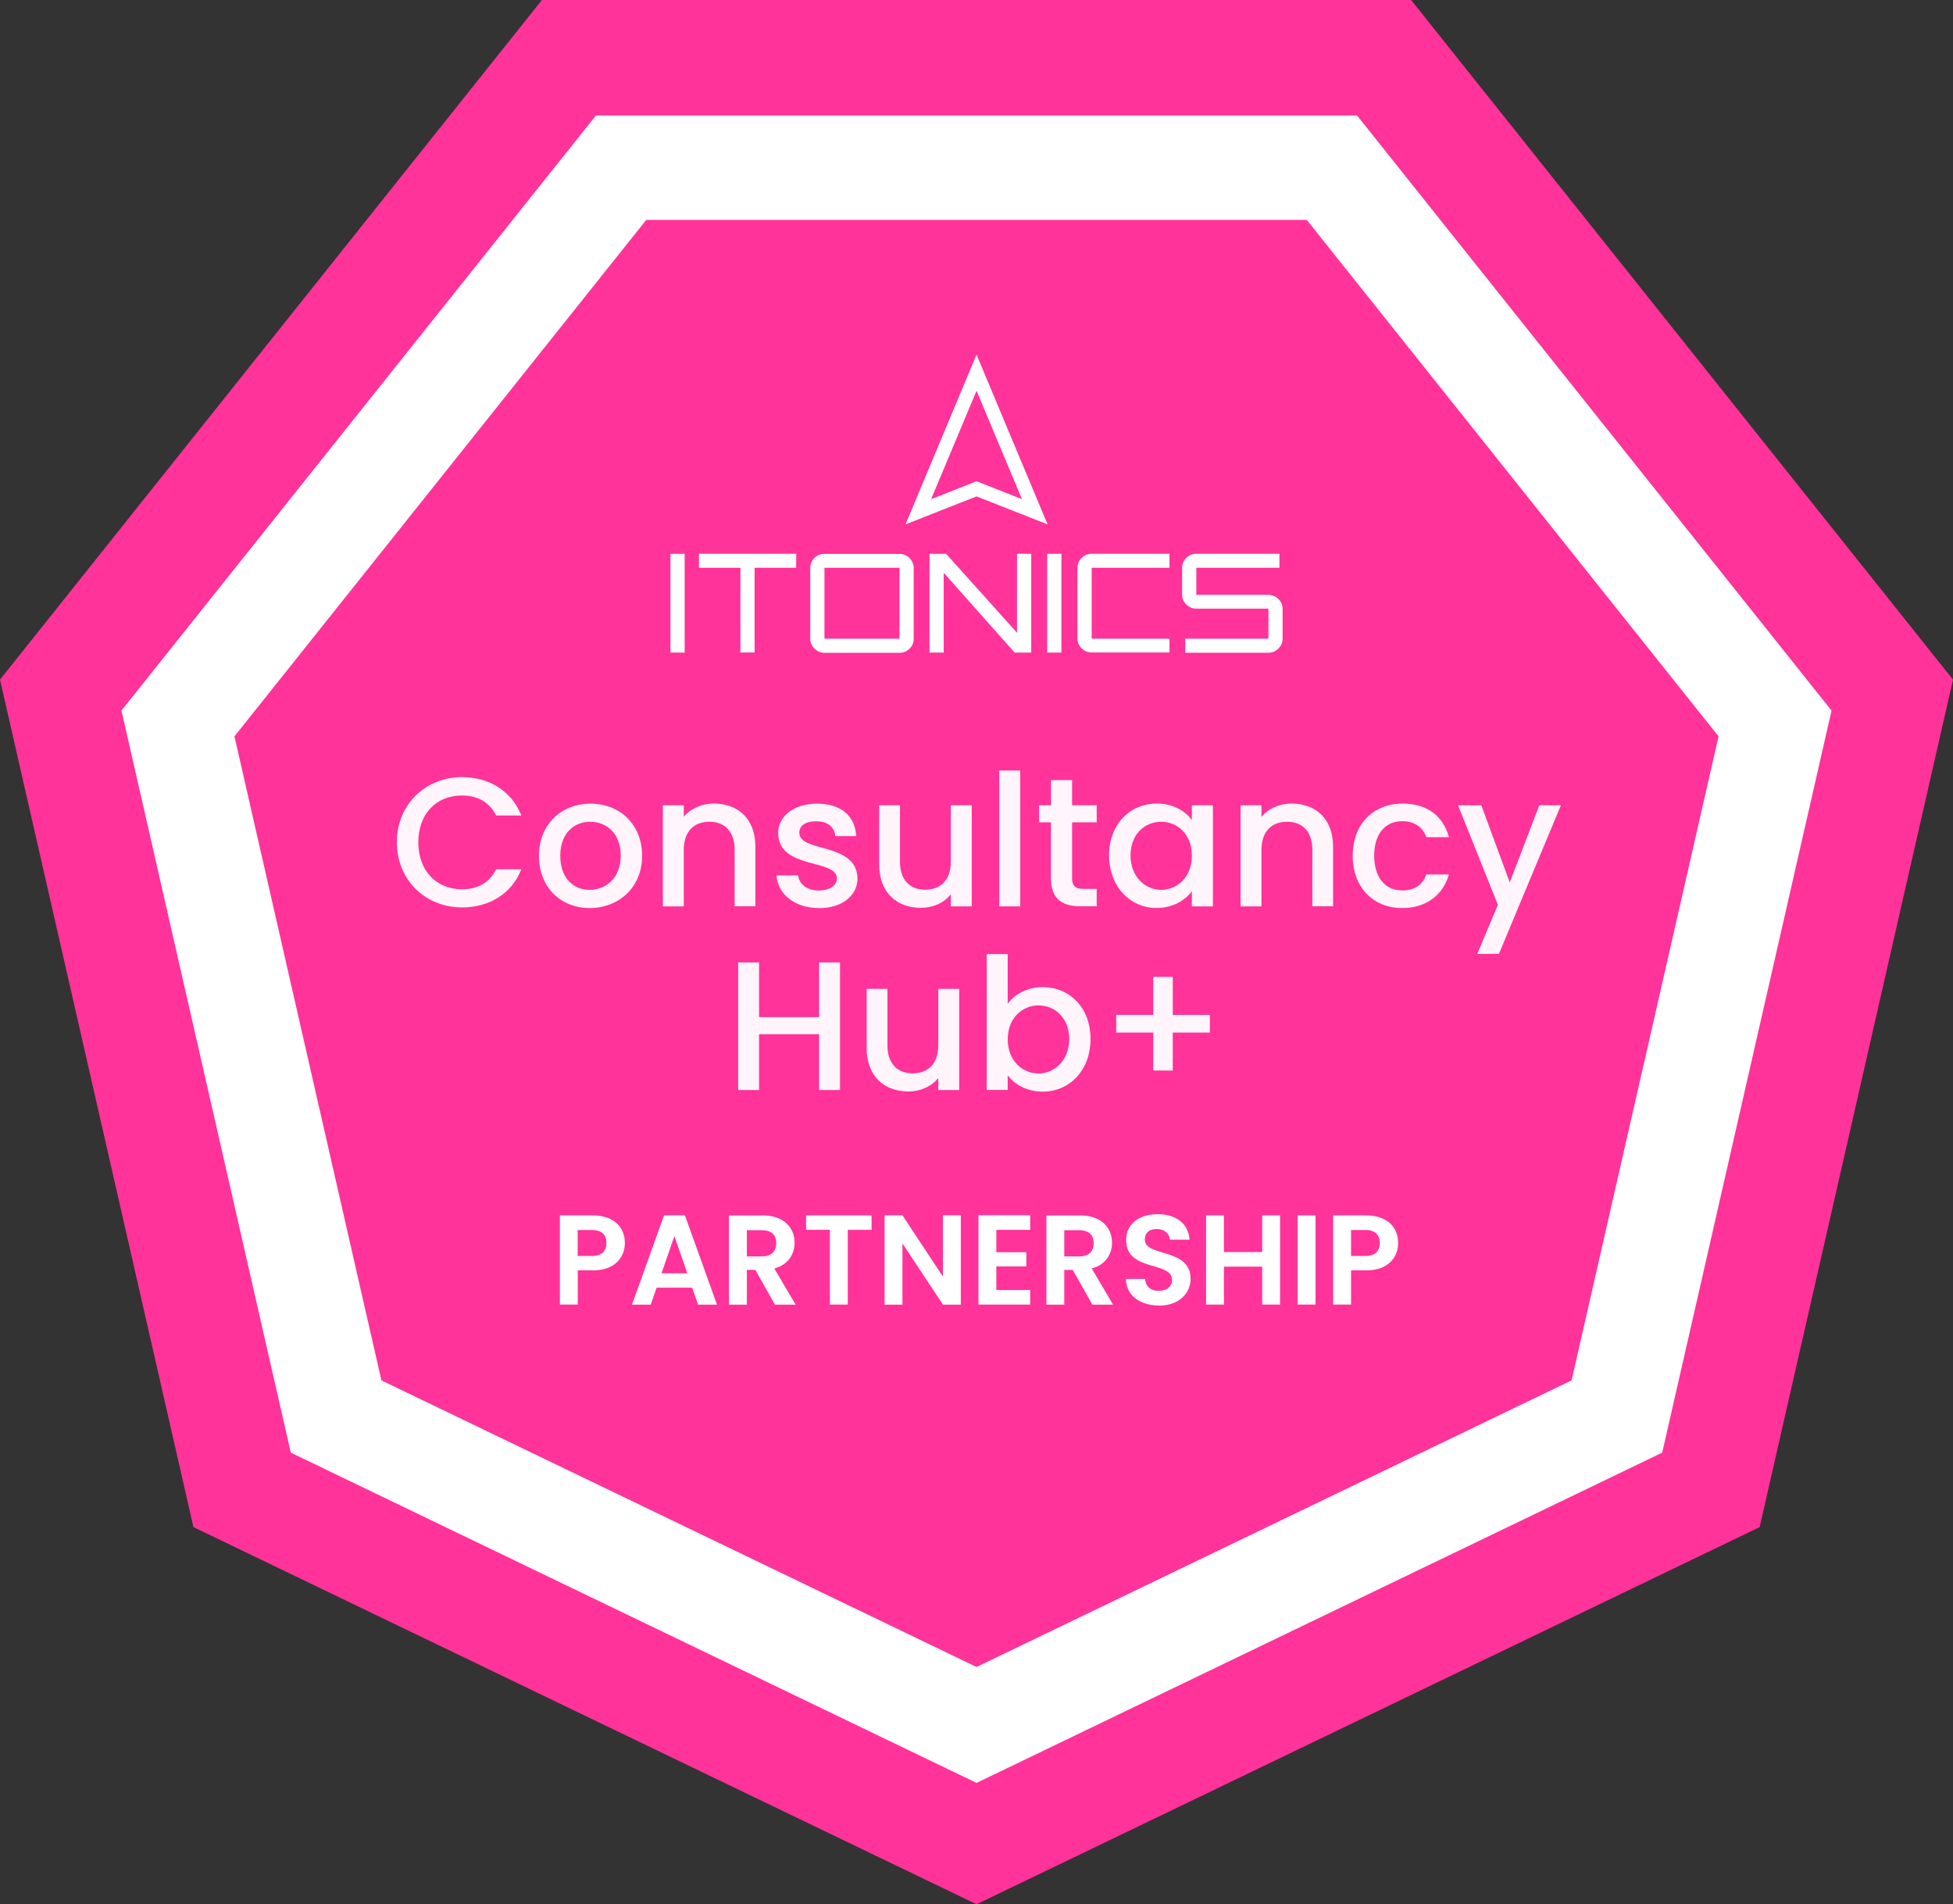 <?xml version="1.0" encoding="UTF-8"?><svg id="b" xmlns="http://www.w3.org/2000/svg" viewBox="0 0 244.63 238.5"><rect x="0" y="0" width="244.63" height="238.5" fill="#333333" stroke="none"/><g id="c"><polygon points="122.32 238.5 220.41 191.26 244.63 85.12 176.75 0 67.88 0 0 85.12 24.23 191.26 122.32 238.5" style="fill:#f39; stroke-width:0px;"/><polygon points="122.32 216.04 202.53 177.41 222.34 90.61 166.83 21 77.8 21 22.29 90.61 42.1 177.41 122.32 216.04" style="fill:none; stroke:#fff; stroke-miterlimit:10; stroke-width:13.08px;"/><path d="M122.32,62.17l8.9,3.51-8.9-21.27-8.9,21.27,8.9-3.51ZM116.63,62.52l5.69-2.25,5.69,2.25-5.69-13.58-5.69,13.58Z" style="fill:#fff; fill-rule:evenodd; stroke-width:0px;"/><path d="M83.98,81.73h1.78v-12.37h-1.78v12.37Z" style="fill:#fff; fill-rule:evenodd; stroke-width:0px;"/><path d="M99.71,71.11h-5.19v10.61h-1.78v-10.61h-5.19v-1.76h12.19l-.02,1.76Z" style="fill:#fff; fill-rule:evenodd; stroke-width:0px;"/><path d="M112.67,71.11h-9.4v8.88h9.4v-8.88ZM103.27,69.36c-.96,0-1.78.77-1.78,1.76v8.88c0,.96.82,1.76,1.78,1.76h9.4c.96,0,1.78-.77,1.78-1.73h0v-8.9c0-.96-.82-1.76-1.78-1.76h-9.4Z" style="fill:#fff; fill-rule:evenodd; stroke-width:0px;"/><path d="M116.43,69.36h2.08l8.88,9.89v-9.89h1.78v12.37h-2.08l-8.88-9.99v9.99h-1.78v-12.37Z" style="fill:#fff; fill-rule:evenodd; stroke-width:0px;"/><path d="M131.17,81.73h1.78v-12.37h-1.78v12.37Z" style="fill:#fff; fill-rule:evenodd; stroke-width:0px;"/><path d="M134.96,71.11c0-.96.82-1.76,1.78-1.76h9.75v1.76h-9.75v8.88h9.75v1.73h-9.75c-.96,0-1.78-.77-1.78-1.73h0v-8.88Z" style="fill:#fff; fill-rule:evenodd; stroke-width:0px;"/><path d="M148.07,71.11c0-.96.82-1.76,1.78-1.76h10.41v1.76h-10.41v3.39h9.03c.96,0,1.76.77,1.78,1.73v3.76c0,.96-.82,1.76-1.78,1.76h-10.41v-1.76h10.41v-3.76h-9.03c-.96,0-1.76-.77-1.78-1.73v-3.39Z" style="fill:#fff; fill-rule:evenodd; stroke-width:0px;"/><g style="opacity:.95;"><path d="M57.87,97.33c3.33,0,6.21,1.68,7.43,4.81h-3.15c-.85-1.7-2.37-2.51-4.28-2.51-3.17,0-5.47,2.25-5.47,5.86s2.3,5.89,5.47,5.89c1.91,0,3.43-.8,4.28-2.51h3.15c-1.22,3.13-4.09,4.78-7.43,4.78-4.51,0-8.16-3.36-8.16-8.16s3.66-8.16,8.16-8.16Z" style="fill:#fff; stroke-width:0px;"/><path d="M73.86,113.73c-3.61,0-6.35-2.58-6.35-6.55s2.85-6.53,6.46-6.53,6.46,2.55,6.46,6.53-2.94,6.55-6.58,6.55ZM73.86,111.45c1.95,0,3.89-1.4,3.89-4.28s-1.86-4.25-3.82-4.25-3.75,1.38-3.75,4.25,1.7,4.28,3.68,4.28Z" style="fill:#fff; stroke-width:0px;"/><path d="M92.02,106.44c0-2.32-1.26-3.52-3.17-3.52s-3.2,1.2-3.2,3.52v7.08h-2.62v-12.67h2.62v1.45c.85-1.03,2.25-1.66,3.77-1.66,2.97,0,5.2,1.86,5.2,5.4v7.47h-2.6v-7.08Z" style="fill:#fff; stroke-width:0px;"/><path d="M102.56,113.73c-3.04,0-5.17-1.79-5.29-4.09h2.71c.09,1.03,1.08,1.89,2.53,1.89s2.32-.64,2.32-1.52c0-2.48-7.36-1.06-7.36-5.7,0-2.02,1.89-3.66,4.88-3.66s4.76,1.54,4.9,4.07h-2.62c-.09-1.1-.94-1.86-2.37-1.86s-2.14.58-2.14,1.43c0,2.55,7.15,1.13,7.29,5.7,0,2.14-1.86,3.75-4.85,3.75Z" style="fill:#fff; stroke-width:0px;"/><path d="M121.72,113.52h-2.62v-1.52c-.83,1.08-2.25,1.7-3.75,1.7-2.97,0-5.22-1.86-5.22-5.4v-7.45h2.6v7.06c0,2.32,1.26,3.52,3.17,3.52s3.2-1.2,3.2-3.52v-7.06h2.62v12.67Z" style="fill:#fff; stroke-width:0px;"/><path d="M125.17,96.5h2.62v17.02h-2.62v-17.02Z" style="fill:#fff; stroke-width:0px;"/><path d="M131.65,102.99h-1.49v-2.14h1.49v-3.15h2.64v3.15h3.08v2.14h-3.08v7.01c0,.94.37,1.33,1.47,1.33h1.61v2.18h-2.07c-2.25,0-3.66-.94-3.66-3.52v-7.01Z" style="fill:#fff; stroke-width:0px;"/><path d="M144.9,100.64c2.14,0,3.61,1.01,4.39,2.05v-1.84h2.64v12.67h-2.64v-1.89c-.8,1.08-2.32,2.09-4.44,2.09-3.29,0-5.93-2.69-5.93-6.6s2.64-6.48,5.98-6.48ZM145.45,102.92c-1.96,0-3.84,1.47-3.84,4.21s1.89,4.32,3.84,4.32,3.84-1.54,3.84-4.28-1.86-4.25-3.84-4.25Z" style="fill:#fff; stroke-width:0px;"/><path d="M164.38,106.44c0-2.32-1.26-3.52-3.17-3.52s-3.2,1.2-3.2,3.52v7.08h-2.62v-12.67h2.62v1.45c.85-1.03,2.25-1.66,3.77-1.66,2.97,0,5.2,1.86,5.2,5.4v7.47h-2.6v-7.08Z" style="fill:#fff; stroke-width:0px;"/><path d="M175.65,100.64c3.1,0,5.13,1.54,5.84,4.21h-2.83c-.44-1.22-1.45-2-3.01-2-2.12,0-3.52,1.56-3.52,4.32s1.4,4.35,3.52,4.35c1.56,0,2.53-.69,3.01-2h2.83c-.71,2.48-2.74,4.21-5.84,4.21-3.63,0-6.21-2.58-6.21-6.55s2.58-6.53,6.21-6.53Z" style="fill:#fff; stroke-width:0px;"/><path d="M192.81,100.85h2.71l-7.77,18.63h-2.71l2.58-6.16-4.99-12.46h2.92l3.56,9.66,3.7-9.66Z" style="fill:#fff; stroke-width:0px;"/><path d="M102.6,129.53h-7.52v6.99h-2.62v-15.98h2.62v6.85h7.52v-6.85h2.62v15.98h-2.62v-6.99Z" style="fill:#fff; stroke-width:0px;"/><path d="M120.15,136.52h-2.62v-1.52c-.83,1.08-2.25,1.7-3.75,1.7-2.97,0-5.22-1.86-5.22-5.4v-7.45h2.6v7.06c0,2.32,1.26,3.52,3.17,3.52s3.2-1.2,3.2-3.52v-7.06h2.62v12.67Z" style="fill:#fff; stroke-width:0px;"/><path d="M130.64,123.64c3.36,0,5.96,2.58,5.96,6.48s-2.62,6.6-5.96,6.6c-2.09,0-3.59-.94-4.42-2.05v1.84h-2.62v-17.02h2.62v6.23c.83-1.15,2.41-2.09,4.42-2.09ZM130.07,125.92c-1.96,0-3.84,1.54-3.84,4.25s1.88,4.28,3.84,4.28,3.86-1.59,3.86-4.32-1.89-4.21-3.86-4.21Z" style="fill:#fff; stroke-width:0px;"/><path d="M146.9,122.35v4.76h4.65v2.21h-4.65v4.76h-2.44v-4.76h-4.65v-2.21h4.65v-4.76h2.44Z" style="fill:#fff; stroke-width:0px;"/></g><path d="M74.24,159.1h-1.87v4.29h-2.24v-11.17h4.11c2.69,0,4.03,1.52,4.03,3.46,0,1.7-1.15,3.43-4.03,3.43ZM74.14,157.3c1.26,0,1.82-.62,1.82-1.62s-.56-1.63-1.82-1.63h-1.78v3.25h1.78Z" style="fill:#fff; stroke-width:0px;"/><path d="M86.7,161.27h-4.45l-.74,2.13h-2.35l4.02-11.19h2.61l4.02,11.19h-2.37l-.74-2.13ZM84.48,154.8l-1.62,4.67h3.23l-1.62-4.67Z" style="fill:#fff; stroke-width:0px;"/><path d="M95.5,152.22c2.69,0,4.03,1.55,4.03,3.43,0,1.36-.75,2.74-2.54,3.22l2.67,4.53h-2.59l-2.46-4.35h-1.06v4.35h-2.24v-11.17h4.19ZM95.42,154.08h-1.87v3.28h1.87c1.25,0,1.81-.66,1.81-1.66s-.56-1.62-1.81-1.62Z" style="fill:#fff; stroke-width:0px;"/><path d="M100.97,152.22h8.2v1.81h-2.98v9.36h-2.24v-9.36h-2.98v-1.81Z" style="fill:#fff; stroke-width:0px;"/><path d="M120.35,152.21v11.19h-2.24l-5.07-7.67v7.67h-2.24v-11.19h2.24l5.07,7.68v-7.68h2.24Z" style="fill:#fff; stroke-width:0px;"/><path d="M129.04,154.03h-4.24v2.8h3.76v1.78h-3.76v2.96h4.24v1.82h-6.48v-11.19h6.48v1.82Z" style="fill:#fff; stroke-width:0px;"/><path d="M135.26,152.22c2.69,0,4.03,1.55,4.03,3.43,0,1.36-.75,2.74-2.54,3.22l2.67,4.53h-2.59l-2.46-4.35h-1.06v4.35h-2.24v-11.17h4.19ZM135.18,154.08h-1.87v3.28h1.87c1.25,0,1.81-.66,1.81-1.66s-.56-1.62-1.81-1.62Z" style="fill:#fff; stroke-width:0px;"/><path d="M145.18,163.51c-2.32,0-4.11-1.22-4.15-3.33h2.4c.06.9.66,1.49,1.7,1.49s1.68-.56,1.68-1.36c0-2.42-5.76-.96-5.75-5.01,0-2.02,1.63-3.23,3.94-3.23s3.86,1.17,4,3.19h-2.46c-.05-.74-.64-1.31-1.6-1.33-.88-.03-1.54.4-1.54,1.31,0,2.24,5.73.99,5.73,4.93,0,1.76-1.41,3.35-3.95,3.35Z" style="fill:#fff; stroke-width:0px;"/><path d="M158.1,158.64h-4.79v4.75h-2.24v-11.17h2.24v4.59h4.79v-4.59h2.24v11.17h-2.24v-4.75Z" style="fill:#fff; stroke-width:0px;"/><path d="M162.54,152.22h2.24v11.17h-2.24v-11.17Z" style="fill:#fff; stroke-width:0px;"/><path d="M171.1,159.1h-1.87v4.29h-2.24v-11.17h4.11c2.69,0,4.03,1.52,4.03,3.46,0,1.7-1.15,3.43-4.03,3.43ZM171.01,157.3c1.26,0,1.82-.62,1.82-1.62s-.56-1.63-1.82-1.63h-1.78v3.25h1.78Z" style="fill:#fff; stroke-width:0px;"/></g></svg>